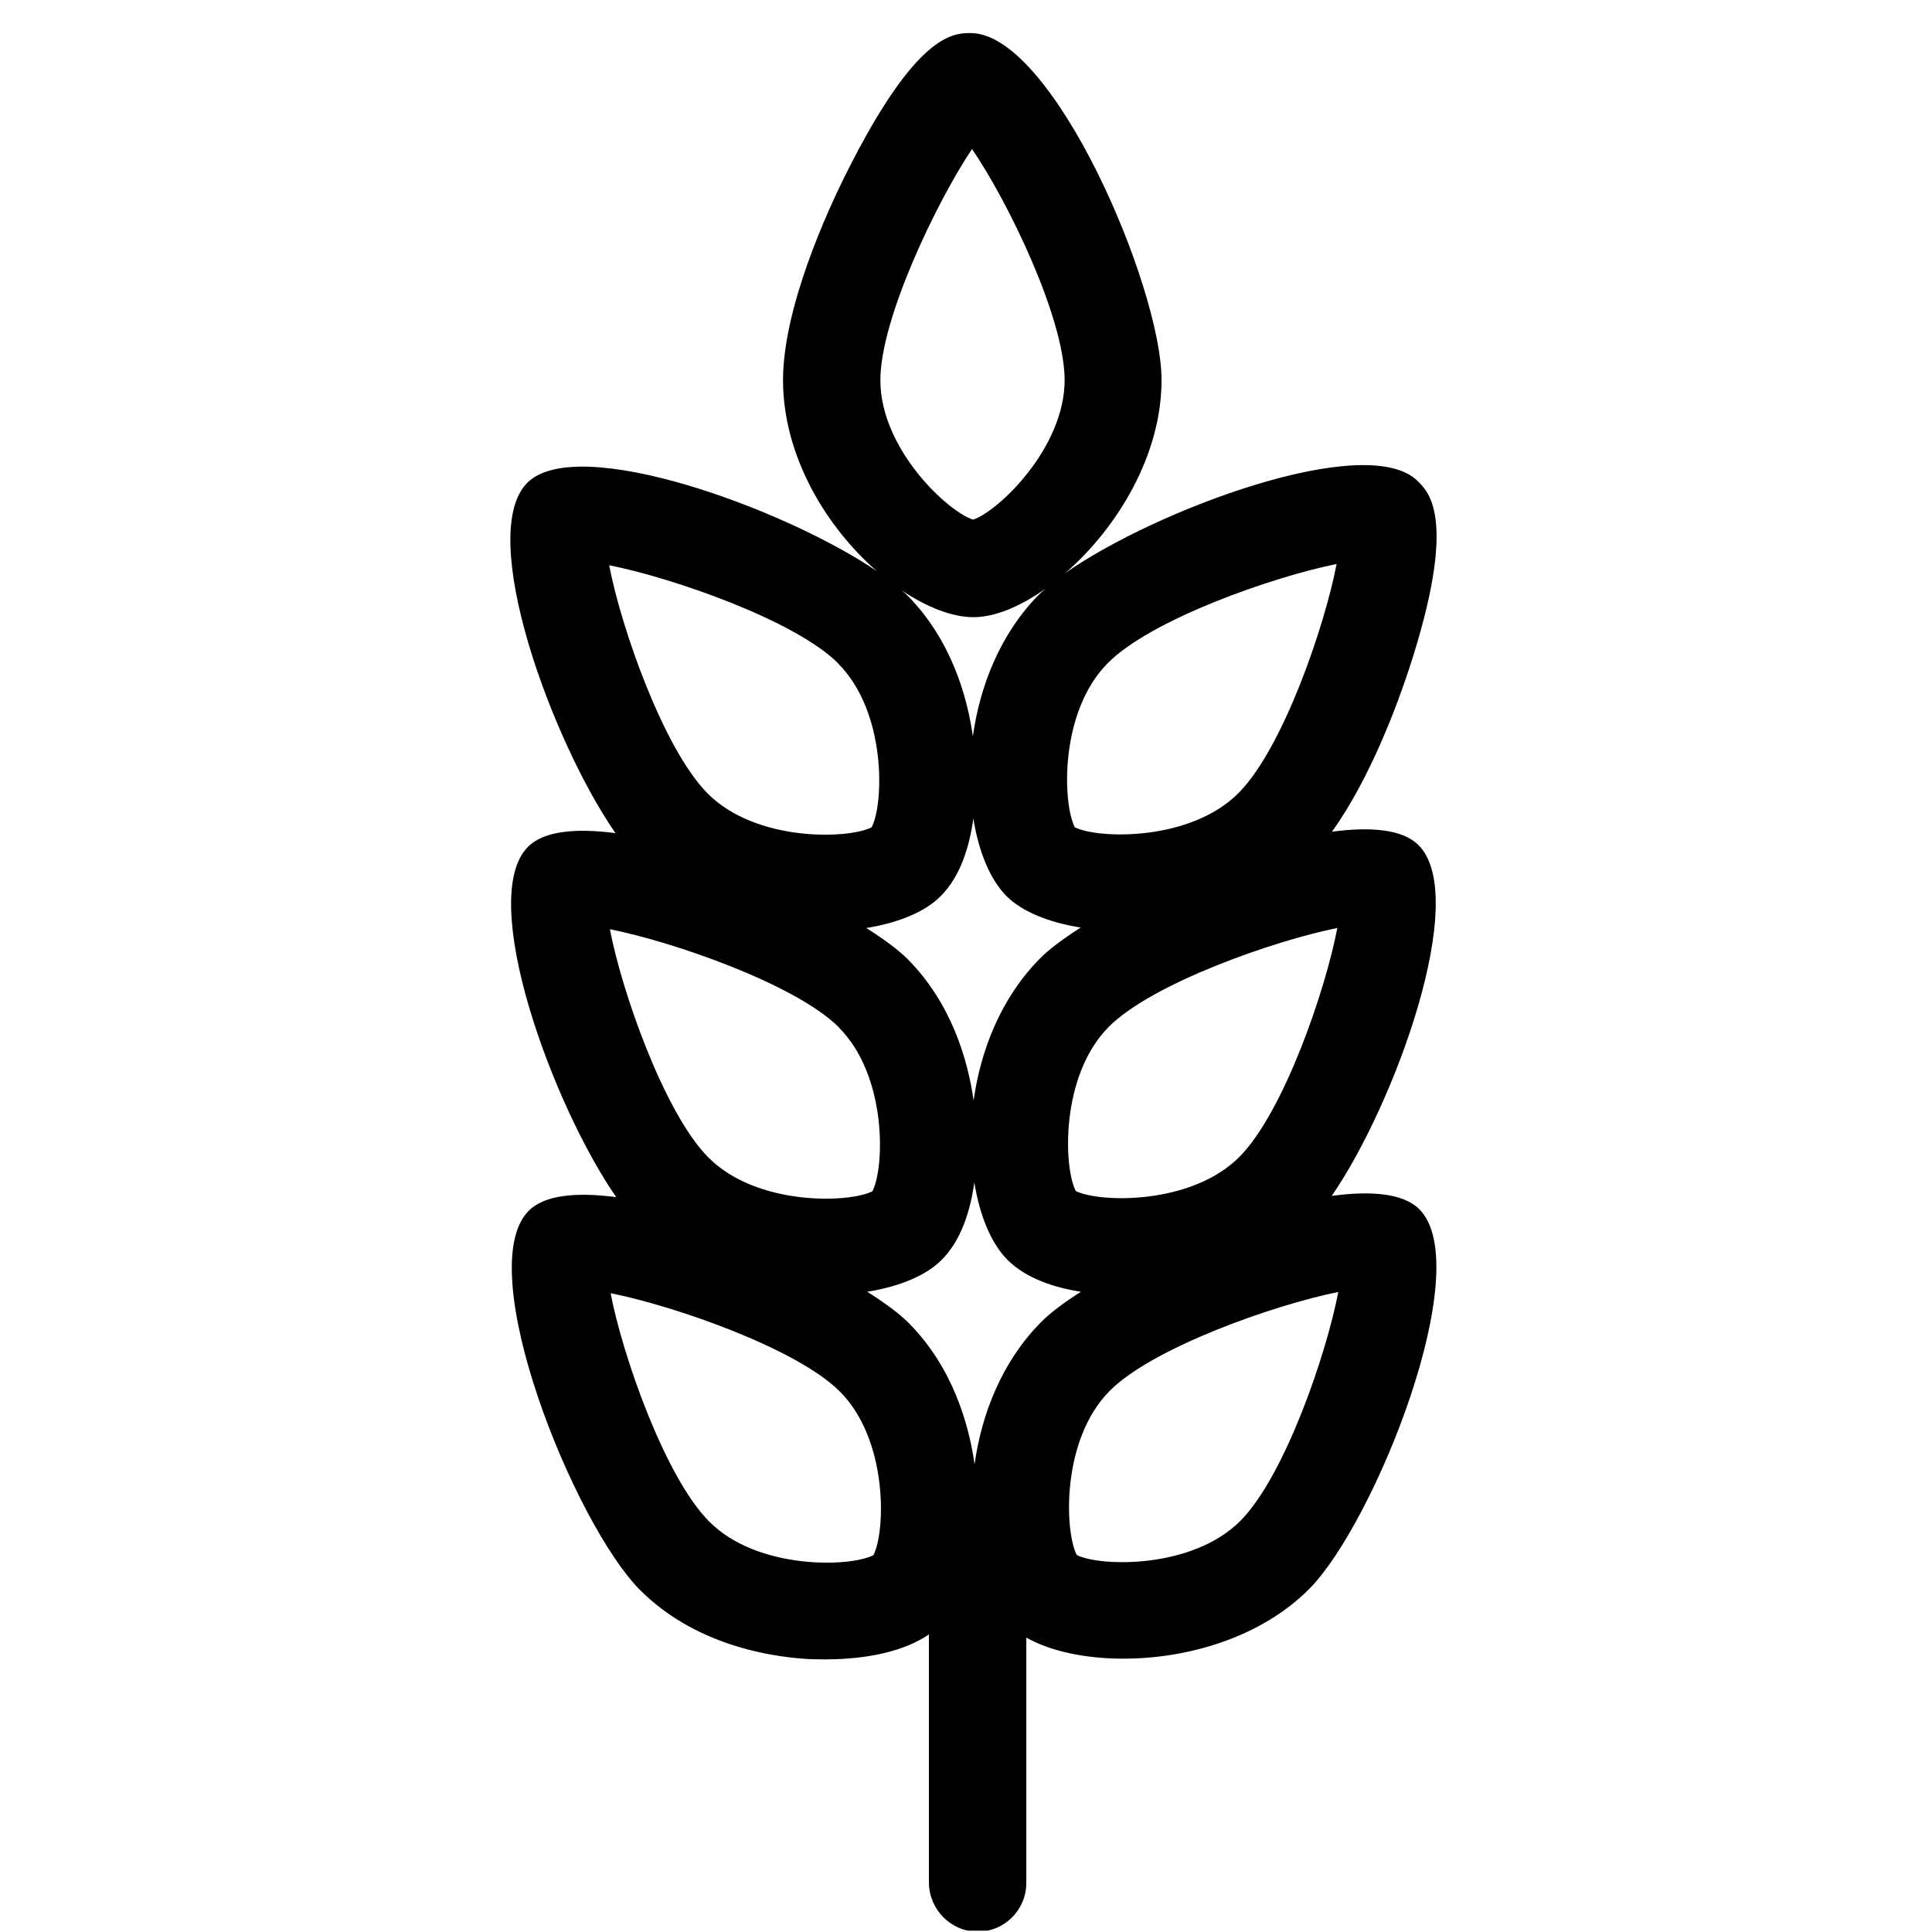 <svg xmlns="http://www.w3.org/2000/svg" xmlns:xlink="http://www.w3.org/1999/xlink" width="1890" zoomAndPan="magnify" viewBox="0 0 1416.96 1417.5" height="1890" preserveAspectRatio="xMidYMid meet" version="1.0"><defs><clipPath id="b51620147c"><path d="M 374 24.273 L 1054 24.273 L 1054 1416.535 L 374 1416.535 Z M 374 24.273 " clip-rule="nonzero"/></clipPath></defs><g clip-path="url(#b51620147c)"><path fill="#000000" d="M 976.809 877.434 C 1023.301 809.957 1078.523 657.734 1040.402 619.992 C 1028.824 608.418 1005.488 606.461 976.984 610.199 C 1005.664 570.316 1025.617 514.949 1033.812 490.023 C 1069.082 381.777 1048.598 361.48 1039.867 352.934 C 1002.637 316.078 847.305 374.121 781.395 420.41 C 819.156 387.652 852.293 333.883 851.934 278.156 C 851.578 209.969 772.129 24.273 711.922 24.273 C 699.094 24.273 672.195 24.453 621.07 126.289 C 606.82 154.598 574.043 225.992 574.223 279.582 C 574.578 335.484 606.285 386.938 642.98 418.984 C 575.648 373.23 423.34 317.684 386.645 354.18 C 348.879 391.922 404.637 543.969 451.309 611.266 C 422.629 607.527 398.938 609.488 387.18 621.238 C 349.414 658.98 405.172 811.027 451.844 878.324 C 423.164 874.586 399.473 876.543 387.715 888.293 C 345.141 930.668 421.203 1118.32 469.301 1166.566 C 508.312 1205.559 560.684 1214.816 588.652 1216.953 C 592.391 1217.309 598.094 1217.488 604.859 1217.488 C 626.059 1217.488 658.656 1214.637 681.281 1199.148 L 681.281 1381.637 C 681.637 1401.223 697.492 1417.246 717.086 1417.246 C 736.68 1417.246 752.715 1401.223 752.715 1381.637 L 752.715 1201.465 C 770.172 1211.434 795.645 1216.953 823.969 1216.953 C 870.816 1216.953 924.793 1201.641 960.418 1165.68 C 1008.336 1117.25 1083.688 929.422 1040.938 887.047 C 1029.18 875.477 1005.488 873.516 976.809 877.434 Z M 909.293 848.59 C 873.844 884.379 806.152 882.418 789.055 873.875 C 780.148 857.137 777.473 789.484 813.102 753.52 C 844.809 721.473 935.125 689.961 980.906 680.879 C 972.355 726.102 941.715 815.832 909.117 848.77 Z M 812.566 486.461 C 844.273 454.414 934.59 422.902 980.371 413.824 C 971.82 458.867 941.18 548.773 908.582 581.711 C 873.133 617.5 805.441 615.539 788.34 606.992 C 779.434 590.082 776.762 522.605 812.391 486.641 Z M 712.812 109.199 C 738.82 147.121 780.504 232.402 780.859 278.512 C 781.039 328.719 731.871 375.367 713.703 381.242 C 695.531 375.723 645.832 329.789 645.652 279.227 C 645.477 234.184 686.98 148.012 712.988 109.199 Z M 713.879 452.812 L 714.059 452.812 C 729.734 452.812 748.438 444.98 766.965 431.805 C 765.359 433.227 763.402 434.832 761.977 436.254 C 733.832 464.742 718.691 503.02 713.523 540.23 C 709.426 511.211 697.668 469.191 665.07 436.434 C 664.004 435.363 662.398 434.117 661.152 433.051 C 679.68 445.512 698.383 452.812 713.879 452.812 Z M 614.66 486.816 C 650.465 522.605 648.148 590.258 639.242 606.992 C 622.141 615.719 554.449 617.855 519 582.246 C 486.402 549.488 455.227 459.758 446.676 414.711 C 492.637 423.793 582.949 454.949 614.836 486.816 Z M 689.652 657.734 C 704.438 643.137 711.031 621.059 713.879 600.586 C 717.801 625.152 726.348 645.629 738.285 657.559 C 749.684 668.949 769.281 676.785 792.617 680.523 C 780.145 688.535 769.457 696.367 762.512 703.492 C 734.367 731.977 719.223 770.254 714.059 807.465 C 709.961 778.445 698.203 736.426 665.605 703.668 C 658.48 696.547 647.969 688.891 635.324 680.879 C 658.656 677.141 678.254 669.129 689.652 657.734 Z M 615.191 753.875 C 651 789.66 648.684 857.316 639.777 874.051 C 622.676 882.773 554.984 884.91 519.535 849.305 C 486.938 816.543 455.762 726.812 447.211 681.77 C 493.172 690.852 583.484 722.008 615.371 753.875 Z M 640.309 1141.109 C 623.387 1149.832 555.52 1151.969 520.07 1116.359 C 487.469 1083.602 456.297 993.871 447.746 948.828 C 493.703 957.906 584.02 989.062 615.906 1020.934 C 651.711 1056.719 649.395 1124.371 640.488 1141.109 Z M 763.223 970.371 C 735.078 998.855 719.938 1037.133 714.77 1074.344 C 710.672 1045.324 698.918 1003.309 666.316 970.547 C 659.191 963.426 648.684 955.77 636.035 947.758 C 659.371 944.02 678.965 936.008 690.367 924.613 C 705.152 910.016 711.742 887.938 714.594 867.465 C 718.512 892.031 727.062 912.508 738.996 924.438 C 752.891 938.145 773.379 944.734 792.793 947.758 C 780.504 955.594 770.172 963.25 763.223 970.371 Z M 910.008 1115.648 C 874.559 1151.434 806.867 1149.477 789.766 1140.93 C 780.859 1124.016 778.188 1056.539 813.812 1020.578 C 845.523 988.531 935.836 957.016 981.617 947.938 C 973.066 992.98 942.426 1082.891 909.828 1115.828 Z M 910.008 1115.648 " fill-opacity="1" fill-rule="nonzero"/></g></svg>
